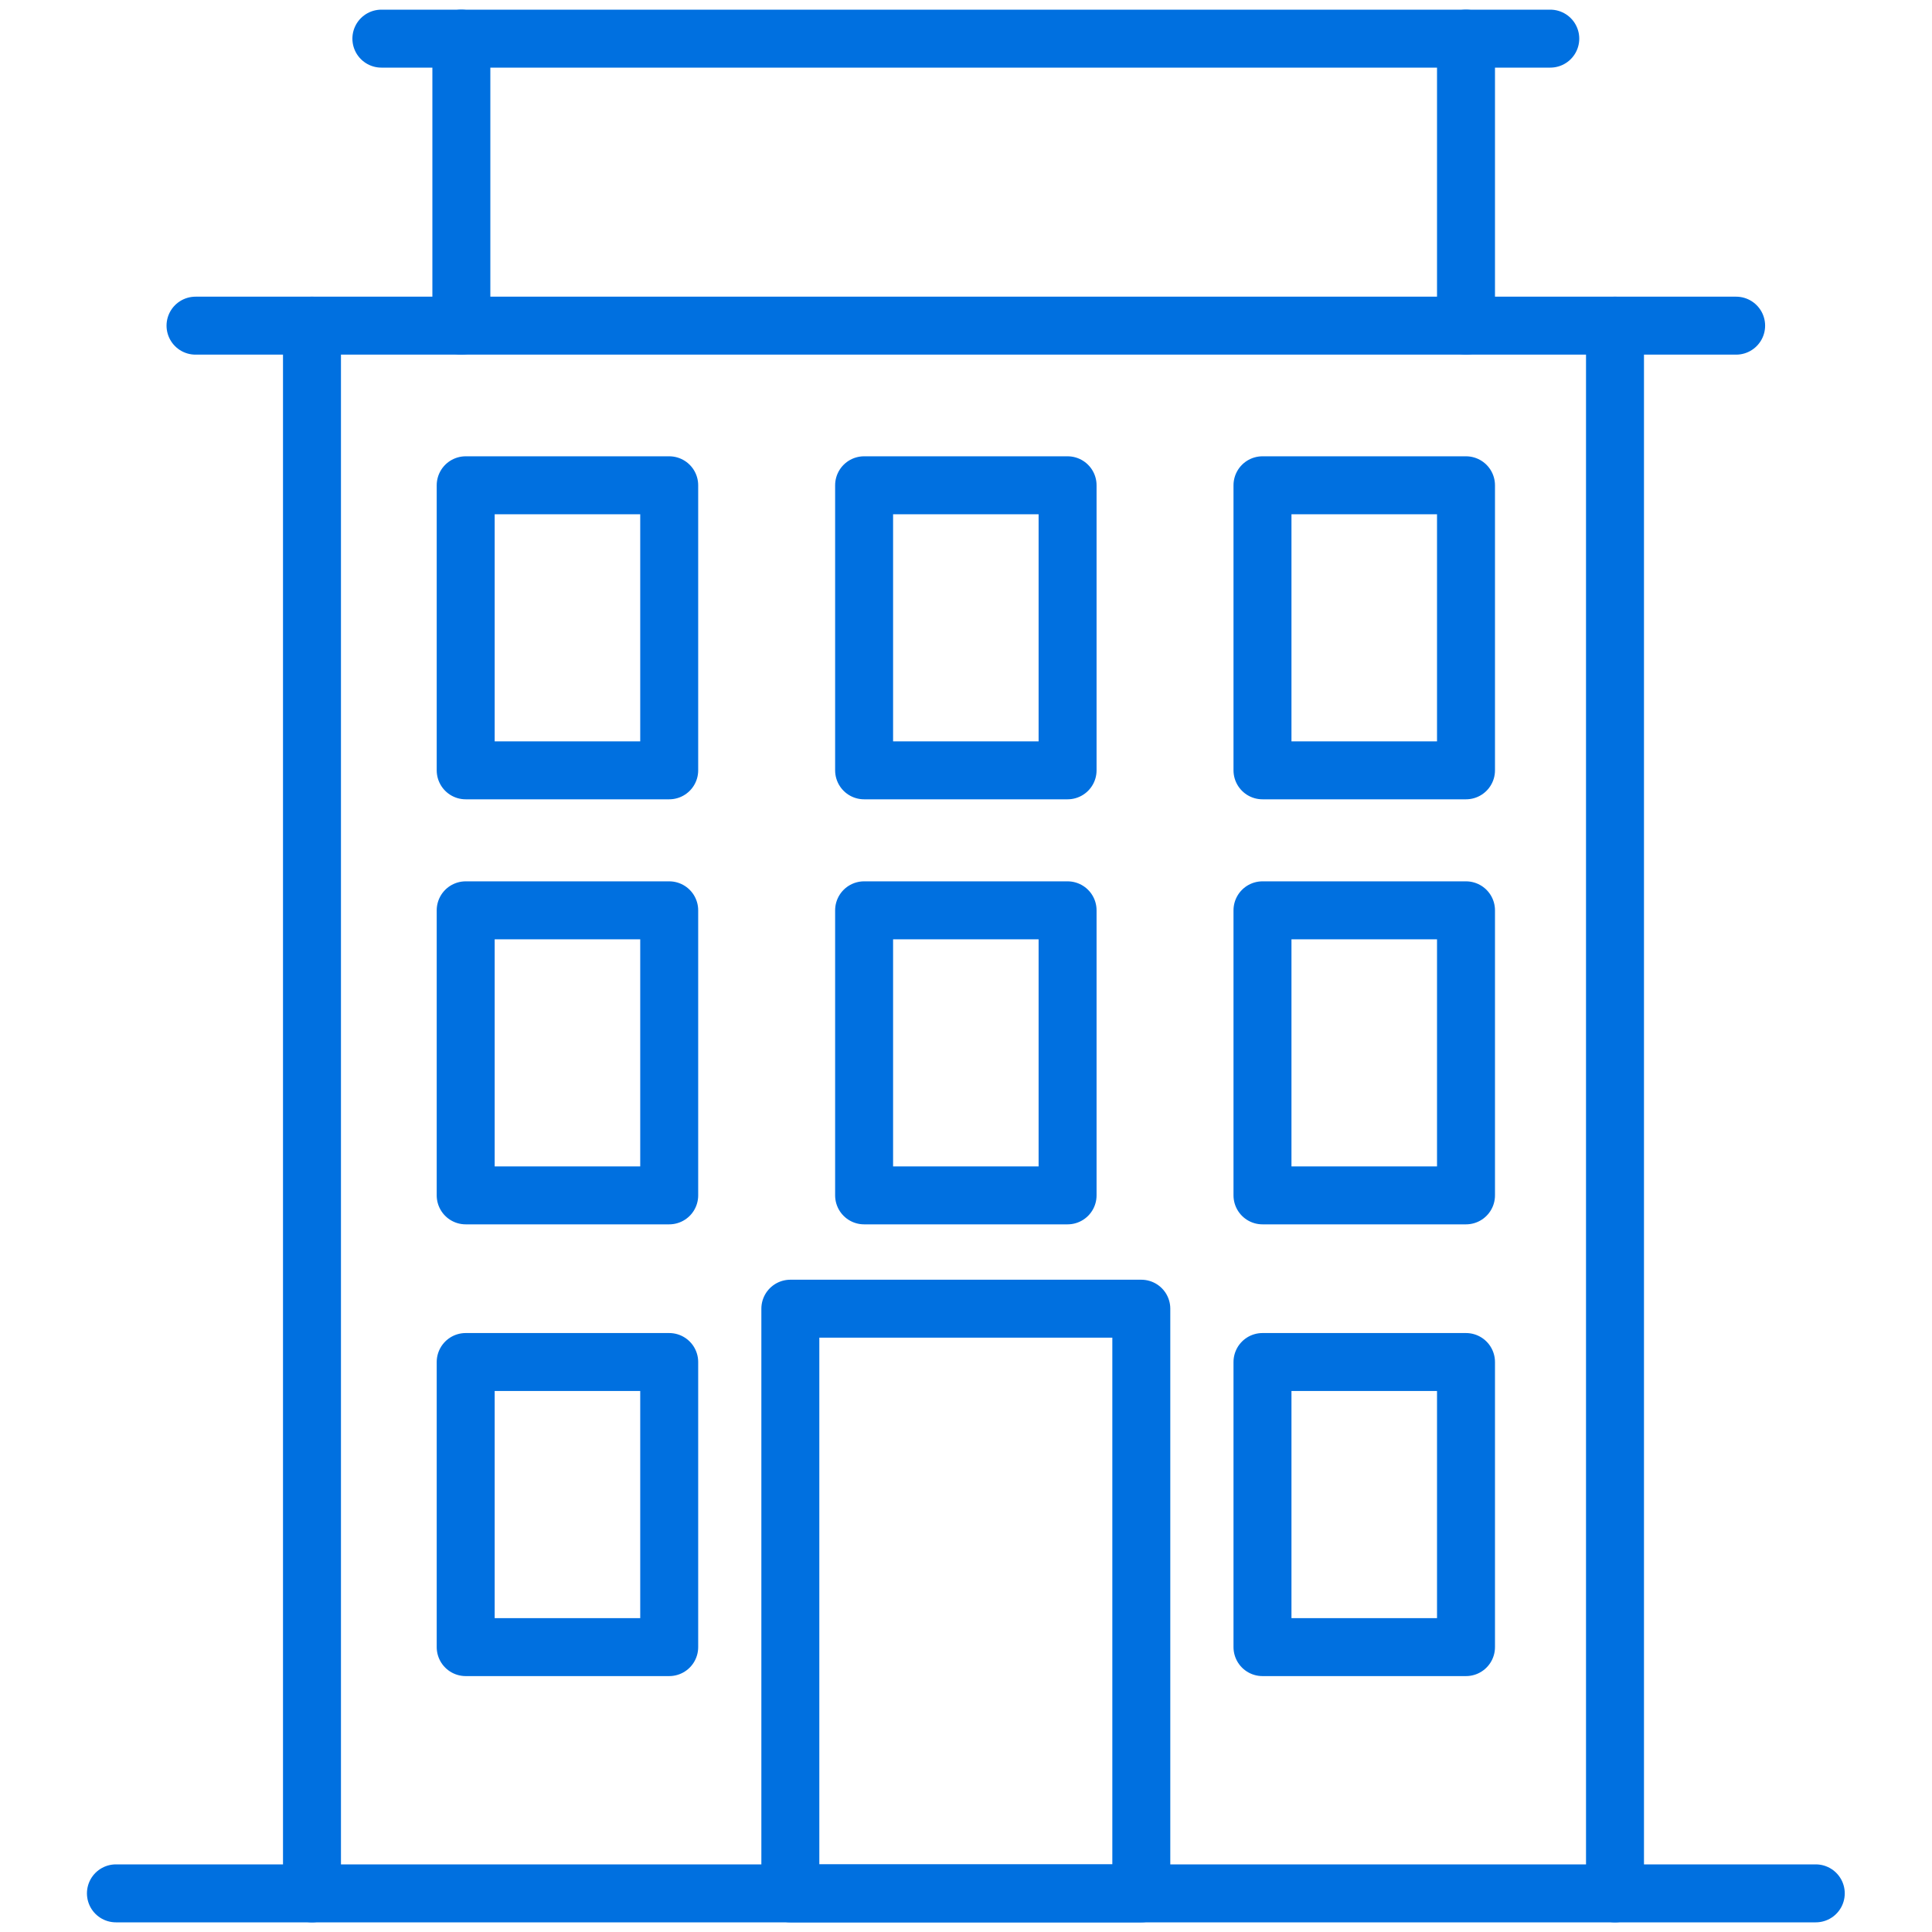 <svg width="50" height="50" viewBox="0 0 50 50" fill="none" xmlns="http://www.w3.org/2000/svg">
<path d="M3 49H46.992" stroke="#0070E0" stroke-width="1.5" stroke-linecap="round" stroke-linejoin="round"/>
<path d="M5.06 8.428H44.931" stroke="#0070E0" stroke-width="1.5" stroke-linecap="round" stroke-linejoin="round"/>
<path d="M9.87 1H40.121" stroke="#0070E0" stroke-width="1.5" stroke-linecap="round" stroke-linejoin="round"/>
<path d="M8.074 8.428V49" stroke="#0070E0" stroke-width="1.5" stroke-linecap="round" stroke-linejoin="round"/>
<path d="M41.796 8.428V49" stroke="#0070E0" stroke-width="1.5" stroke-linecap="round" stroke-linejoin="round"/>
<path d="M27.629 23.559H22.363V30.936H27.629V23.559Z" stroke="#0070E0" stroke-width="1.5" stroke-linecap="round" stroke-linejoin="round"/>
<path d="M17.319 23.559H12.052V30.936H17.319V23.559Z" stroke="#0070E0" stroke-width="1.5" stroke-linecap="round" stroke-linejoin="round"/>
<path d="M37.94 23.559H32.673V30.936H37.94V23.559Z" stroke="#0070E0" stroke-width="1.5" stroke-linecap="round" stroke-linejoin="round"/>
<path d="M17.319 35.249H12.052V42.627H17.319V35.249Z" stroke="#0070E0" stroke-width="1.5" stroke-linecap="round" stroke-linejoin="round"/>
<path d="M37.94 35.249H32.673V42.627H37.94V35.249Z" stroke="#0070E0" stroke-width="1.5" stroke-linecap="round" stroke-linejoin="round"/>
<path d="M27.629 12.559H22.363V19.936H27.629V12.559Z" stroke="#0070E0" stroke-width="1.5" stroke-linecap="round" stroke-linejoin="round"/>
<path d="M17.319 12.559H12.052V19.936H17.319V12.559Z" stroke="#0070E0" stroke-width="1.5" stroke-linecap="round" stroke-linejoin="round"/>
<path d="M37.94 12.559H32.673V19.936H37.94V12.559Z" stroke="#0070E0" stroke-width="1.5" stroke-linecap="round" stroke-linejoin="round"/>
<path d="M11.94 1V8.428" stroke="#0070E0" stroke-width="1.5" stroke-linecap="round" stroke-linejoin="round"/>
<path d="M37.94 1V8.428" stroke="#0070E0" stroke-width="1.5" stroke-linecap="round" stroke-linejoin="round"/>
<path d="M29.537 33.869H20.454V49H29.537V33.869Z" stroke="#0070E0" stroke-width="1.5" stroke-linecap="round" stroke-linejoin="round"/>
</svg>
